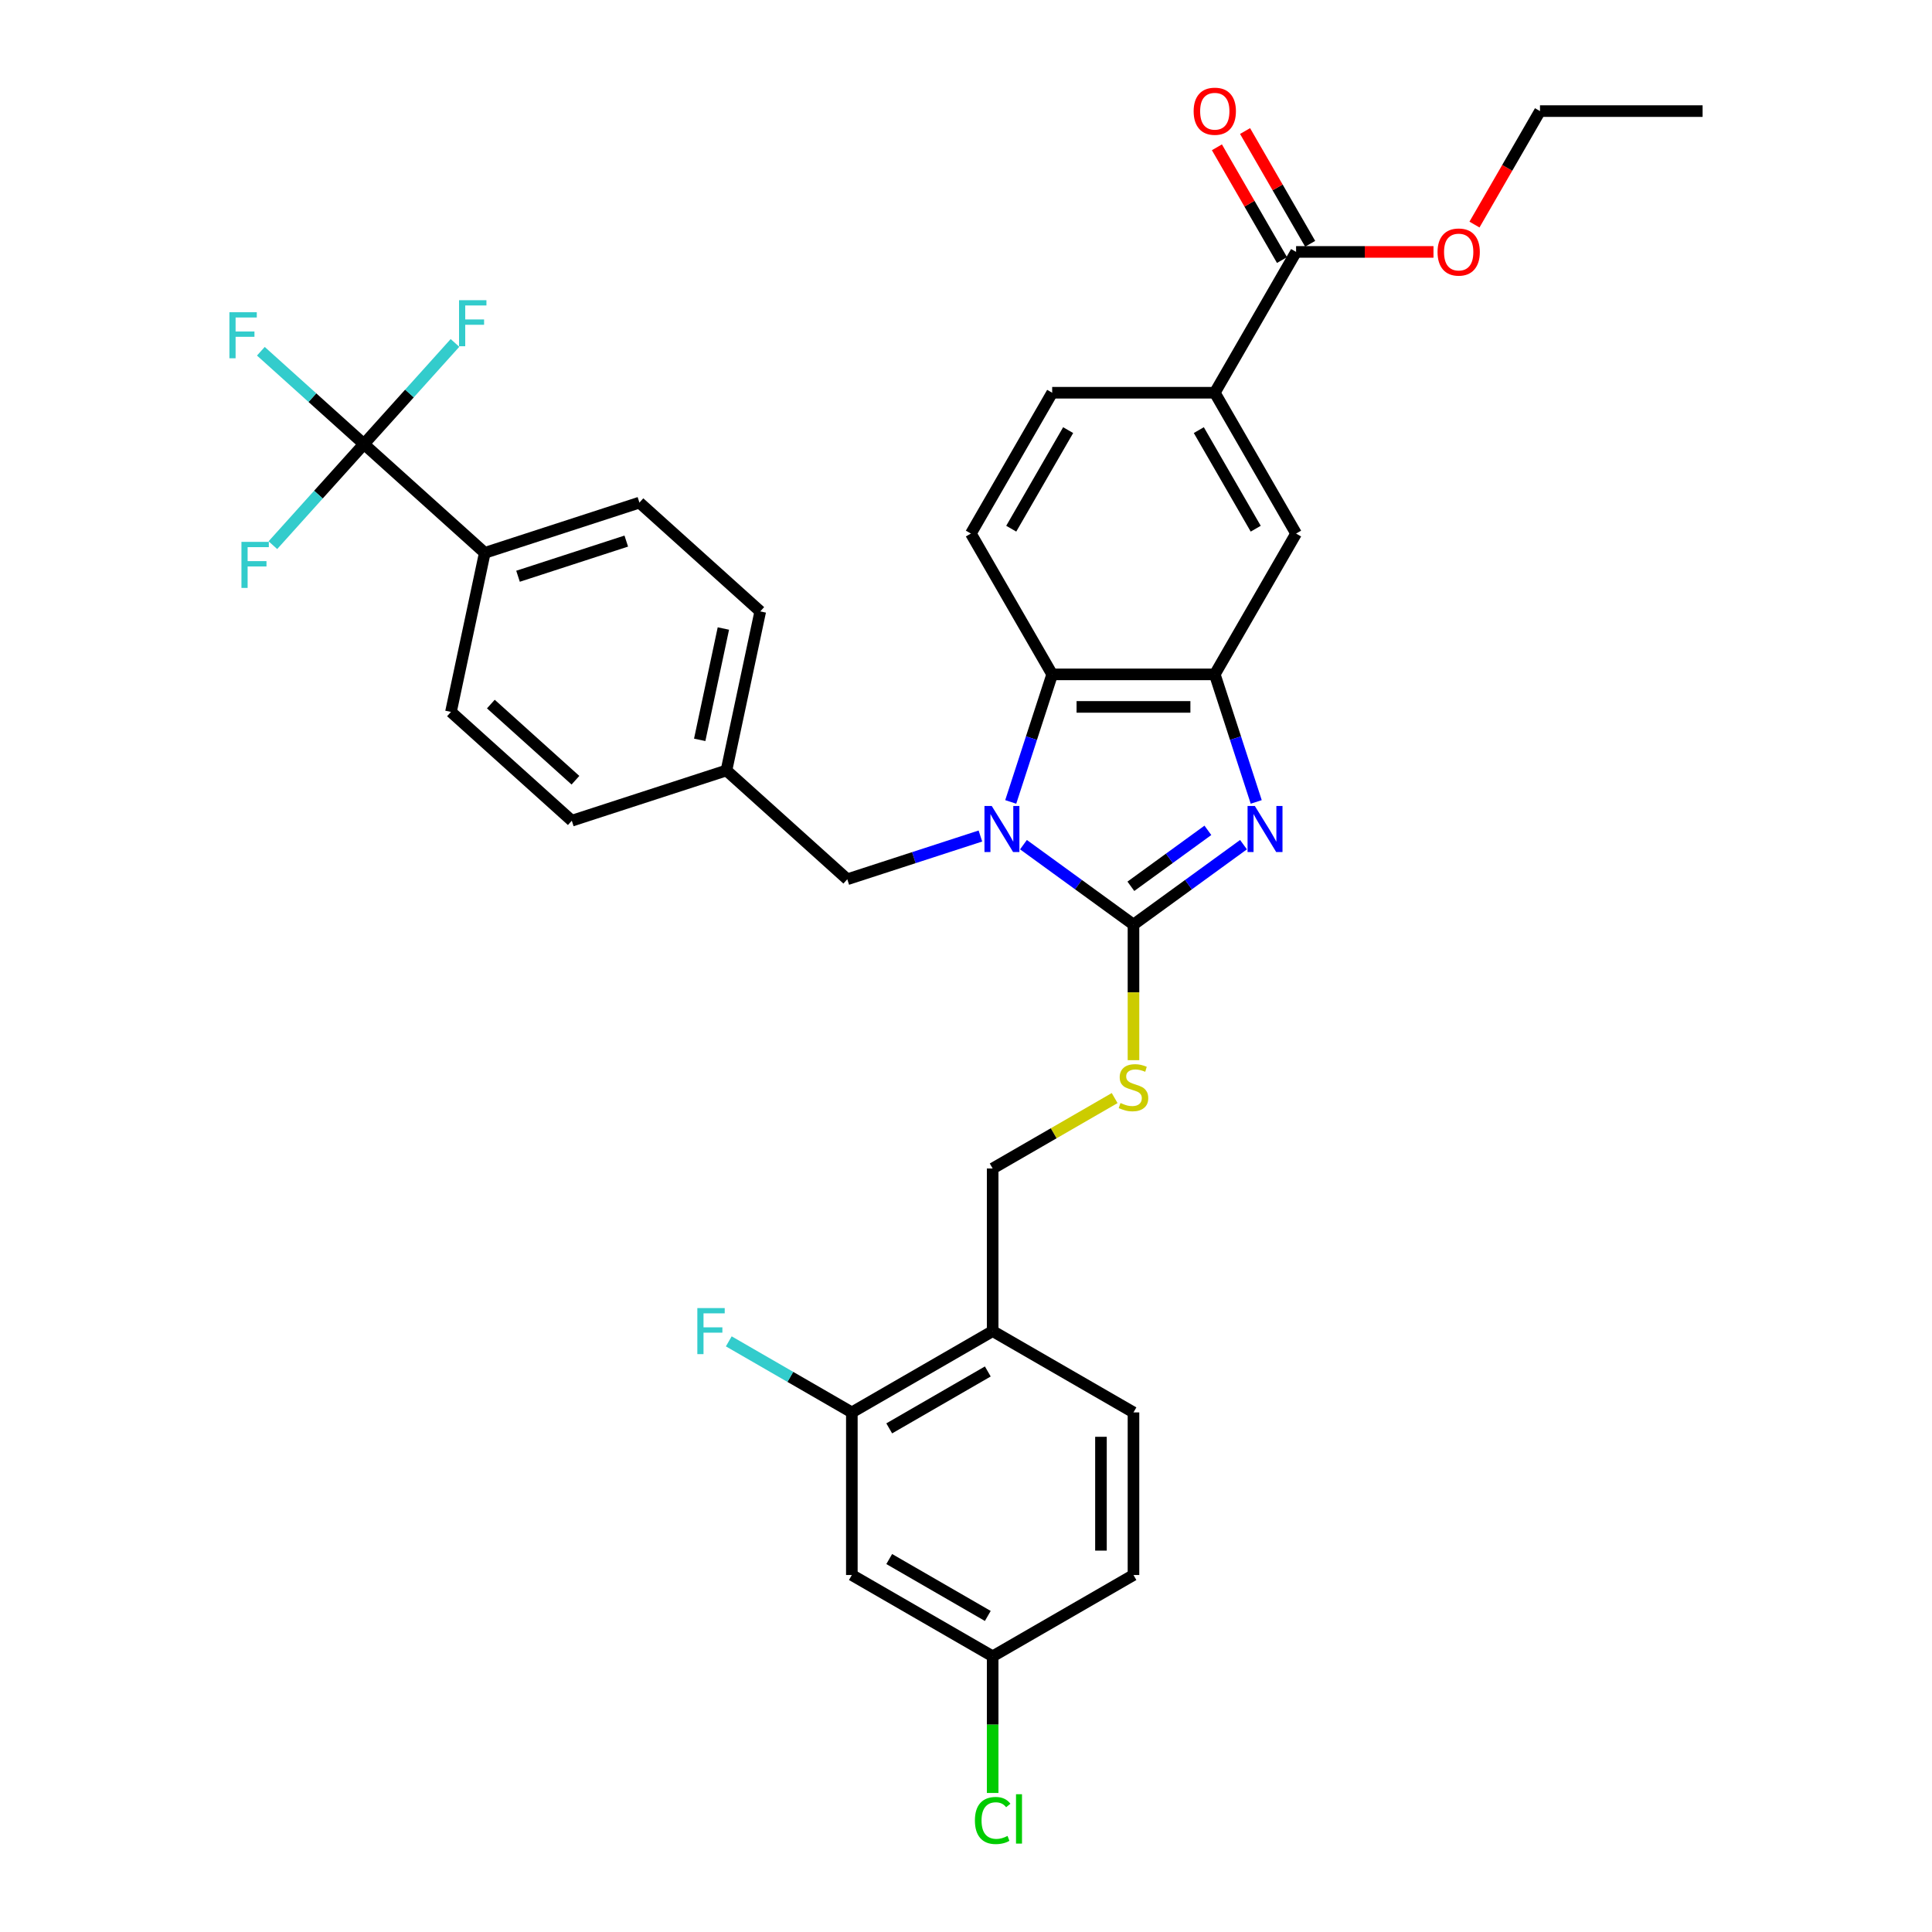 <?xml version='1.0' encoding='iso-8859-1'?>
<svg version='1.1' baseProfile='full'
              xmlns='http://www.w3.org/2000/svg'
                      xmlns:rdkit='http://www.rdkit.org/xml'
                      xmlns:xlink='http://www.w3.org/1999/xlink'
                  xml:space='preserve'
width='1000px' height='1000px' viewBox='0 0 1000 1000'>
<!-- END OF HEADER -->
<rect style='opacity:1.0;fill:#FFFFFF;stroke:none' width='1000' height='1000' x='0' y='0'> </rect>
<path class='bond-0' d='M 628.769,349.056 L 544.606,349.056' style='fill:none;fill-rule:evenodd;stroke:#000000;stroke-width:6px;stroke-linecap:butt;stroke-linejoin:miter;stroke-opacity:1' />
<path class='bond-0' d='M 616.145,365.889 L 557.231,365.889' style='fill:none;fill-rule:evenodd;stroke:#000000;stroke-width:6px;stroke-linecap:butt;stroke-linejoin:miter;stroke-opacity:1' />
<path class='bond-1' d='M 628.769,349.056 L 639.495,382.067' style='fill:none;fill-rule:evenodd;stroke:#000000;stroke-width:6px;stroke-linecap:butt;stroke-linejoin:miter;stroke-opacity:1' />
<path class='bond-1' d='M 639.495,382.067 L 650.221,415.078' style='fill:none;fill-rule:evenodd;stroke:#0000FF;stroke-width:6px;stroke-linecap:butt;stroke-linejoin:miter;stroke-opacity:1' />
<path class='bond-2' d='M 628.769,349.056 L 670.851,276.169' style='fill:none;fill-rule:evenodd;stroke:#000000;stroke-width:6px;stroke-linecap:butt;stroke-linejoin:miter;stroke-opacity:1' />
<path class='bond-3' d='M 544.606,349.056 L 533.88,382.067' style='fill:none;fill-rule:evenodd;stroke:#000000;stroke-width:6px;stroke-linecap:butt;stroke-linejoin:miter;stroke-opacity:1' />
<path class='bond-3' d='M 533.88,382.067 L 523.154,415.078' style='fill:none;fill-rule:evenodd;stroke:#0000FF;stroke-width:6px;stroke-linecap:butt;stroke-linejoin:miter;stroke-opacity:1' />
<path class='bond-4' d='M 544.606,349.056 L 502.525,276.169' style='fill:none;fill-rule:evenodd;stroke:#000000;stroke-width:6px;stroke-linecap:butt;stroke-linejoin:miter;stroke-opacity:1' />
<path class='bond-5' d='M 529.742,437.196 L 558.215,457.883' style='fill:none;fill-rule:evenodd;stroke:#0000FF;stroke-width:6px;stroke-linecap:butt;stroke-linejoin:miter;stroke-opacity:1' />
<path class='bond-5' d='M 558.215,457.883 L 586.688,478.57' style='fill:none;fill-rule:evenodd;stroke:#000000;stroke-width:6px;stroke-linecap:butt;stroke-linejoin:miter;stroke-opacity:1' />
<path class='bond-6' d='M 507.455,432.721 L 473.005,443.914' style='fill:none;fill-rule:evenodd;stroke:#0000FF;stroke-width:6px;stroke-linecap:butt;stroke-linejoin:miter;stroke-opacity:1' />
<path class='bond-6' d='M 473.005,443.914 L 438.555,455.108' style='fill:none;fill-rule:evenodd;stroke:#000000;stroke-width:6px;stroke-linecap:butt;stroke-linejoin:miter;stroke-opacity:1' />
<path class='bond-7' d='M 586.688,478.57 L 615.161,457.883' style='fill:none;fill-rule:evenodd;stroke:#000000;stroke-width:6px;stroke-linecap:butt;stroke-linejoin:miter;stroke-opacity:1' />
<path class='bond-7' d='M 615.161,457.883 L 643.634,437.196' style='fill:none;fill-rule:evenodd;stroke:#0000FF;stroke-width:6px;stroke-linecap:butt;stroke-linejoin:miter;stroke-opacity:1' />
<path class='bond-7' d='M 585.336,458.746 L 605.267,444.265' style='fill:none;fill-rule:evenodd;stroke:#000000;stroke-width:6px;stroke-linecap:butt;stroke-linejoin:miter;stroke-opacity:1' />
<path class='bond-7' d='M 605.267,444.265 L 625.198,429.784' style='fill:none;fill-rule:evenodd;stroke:#0000FF;stroke-width:6px;stroke-linecap:butt;stroke-linejoin:miter;stroke-opacity:1' />
<path class='bond-8' d='M 586.688,478.57 L 586.688,513.657' style='fill:none;fill-rule:evenodd;stroke:#000000;stroke-width:6px;stroke-linecap:butt;stroke-linejoin:miter;stroke-opacity:1' />
<path class='bond-8' d='M 586.688,513.657 L 586.688,548.745' style='fill:none;fill-rule:evenodd;stroke:#CCCC00;stroke-width:6px;stroke-linecap:butt;stroke-linejoin:miter;stroke-opacity:1' />
<path class='bond-9' d='M 576.942,568.36 L 545.371,586.587' style='fill:none;fill-rule:evenodd;stroke:#CCCC00;stroke-width:6px;stroke-linecap:butt;stroke-linejoin:miter;stroke-opacity:1' />
<path class='bond-9' d='M 545.371,586.587 L 513.801,604.814' style='fill:none;fill-rule:evenodd;stroke:#000000;stroke-width:6px;stroke-linecap:butt;stroke-linejoin:miter;stroke-opacity:1' />
<path class='bond-10' d='M 513.801,604.814 L 513.801,688.977' style='fill:none;fill-rule:evenodd;stroke:#000000;stroke-width:6px;stroke-linecap:butt;stroke-linejoin:miter;stroke-opacity:1' />
<path class='bond-11' d='M 670.851,276.169 L 628.769,203.281' style='fill:none;fill-rule:evenodd;stroke:#000000;stroke-width:6px;stroke-linecap:butt;stroke-linejoin:miter;stroke-opacity:1' />
<path class='bond-11' d='M 649.961,273.652 L 620.504,222.631' style='fill:none;fill-rule:evenodd;stroke:#000000;stroke-width:6px;stroke-linecap:butt;stroke-linejoin:miter;stroke-opacity:1' />
<path class='bond-12' d='M 628.769,203.281 L 544.606,203.281' style='fill:none;fill-rule:evenodd;stroke:#000000;stroke-width:6px;stroke-linecap:butt;stroke-linejoin:miter;stroke-opacity:1' />
<path class='bond-13' d='M 628.769,203.281 L 670.851,130.394' style='fill:none;fill-rule:evenodd;stroke:#000000;stroke-width:6px;stroke-linecap:butt;stroke-linejoin:miter;stroke-opacity:1' />
<path class='bond-14' d='M 544.606,203.281 L 502.525,276.169' style='fill:none;fill-rule:evenodd;stroke:#000000;stroke-width:6px;stroke-linecap:butt;stroke-linejoin:miter;stroke-opacity:1' />
<path class='bond-14' d='M 552.872,222.631 L 523.414,273.652' style='fill:none;fill-rule:evenodd;stroke:#000000;stroke-width:6px;stroke-linecap:butt;stroke-linejoin:miter;stroke-opacity:1' />
<path class='bond-15' d='M 670.851,130.394 L 706.41,130.394' style='fill:none;fill-rule:evenodd;stroke:#000000;stroke-width:6px;stroke-linecap:butt;stroke-linejoin:miter;stroke-opacity:1' />
<path class='bond-15' d='M 706.41,130.394 L 741.969,130.394' style='fill:none;fill-rule:evenodd;stroke:#FF0000;stroke-width:6px;stroke-linecap:butt;stroke-linejoin:miter;stroke-opacity:1' />
<path class='bond-16' d='M 678.14,126.186 L 661.292,97.005' style='fill:none;fill-rule:evenodd;stroke:#000000;stroke-width:6px;stroke-linecap:butt;stroke-linejoin:miter;stroke-opacity:1' />
<path class='bond-16' d='M 661.292,97.005 L 644.445,67.825' style='fill:none;fill-rule:evenodd;stroke:#FF0000;stroke-width:6px;stroke-linecap:butt;stroke-linejoin:miter;stroke-opacity:1' />
<path class='bond-16' d='M 663.562,134.602 L 646.715,105.422' style='fill:none;fill-rule:evenodd;stroke:#000000;stroke-width:6px;stroke-linecap:butt;stroke-linejoin:miter;stroke-opacity:1' />
<path class='bond-16' d='M 646.715,105.422 L 629.868,76.241' style='fill:none;fill-rule:evenodd;stroke:#FF0000;stroke-width:6px;stroke-linecap:butt;stroke-linejoin:miter;stroke-opacity:1' />
<path class='bond-17' d='M 763.187,116.238 L 780.141,86.872' style='fill:none;fill-rule:evenodd;stroke:#FF0000;stroke-width:6px;stroke-linecap:butt;stroke-linejoin:miter;stroke-opacity:1' />
<path class='bond-17' d='M 780.141,86.872 L 797.095,57.507' style='fill:none;fill-rule:evenodd;stroke:#000000;stroke-width:6px;stroke-linecap:butt;stroke-linejoin:miter;stroke-opacity:1' />
<path class='bond-18' d='M 797.095,57.507 L 881.259,57.507' style='fill:none;fill-rule:evenodd;stroke:#000000;stroke-width:6px;stroke-linecap:butt;stroke-linejoin:miter;stroke-opacity:1' />
<path class='bond-19' d='M 513.801,688.977 L 440.913,731.059' style='fill:none;fill-rule:evenodd;stroke:#000000;stroke-width:6px;stroke-linecap:butt;stroke-linejoin:miter;stroke-opacity:1' />
<path class='bond-19' d='M 511.284,709.867 L 460.263,739.324' style='fill:none;fill-rule:evenodd;stroke:#000000;stroke-width:6px;stroke-linecap:butt;stroke-linejoin:miter;stroke-opacity:1' />
<path class='bond-20' d='M 513.801,688.977 L 586.688,731.059' style='fill:none;fill-rule:evenodd;stroke:#000000;stroke-width:6px;stroke-linecap:butt;stroke-linejoin:miter;stroke-opacity:1' />
<path class='bond-21' d='M 438.555,455.108 L 376.009,398.792' style='fill:none;fill-rule:evenodd;stroke:#000000;stroke-width:6px;stroke-linecap:butt;stroke-linejoin:miter;stroke-opacity:1' />
<path class='bond-22' d='M 376.009,398.792 L 393.508,316.468' style='fill:none;fill-rule:evenodd;stroke:#000000;stroke-width:6px;stroke-linecap:butt;stroke-linejoin:miter;stroke-opacity:1' />
<path class='bond-22' d='M 362.169,382.943 L 374.418,325.317' style='fill:none;fill-rule:evenodd;stroke:#000000;stroke-width:6px;stroke-linecap:butt;stroke-linejoin:miter;stroke-opacity:1' />
<path class='bond-23' d='M 376.009,398.792 L 295.966,424.799' style='fill:none;fill-rule:evenodd;stroke:#000000;stroke-width:6px;stroke-linecap:butt;stroke-linejoin:miter;stroke-opacity:1' />
<path class='bond-24' d='M 393.508,316.468 L 330.962,260.152' style='fill:none;fill-rule:evenodd;stroke:#000000;stroke-width:6px;stroke-linecap:butt;stroke-linejoin:miter;stroke-opacity:1' />
<path class='bond-25' d='M 330.962,260.152 L 250.919,286.159' style='fill:none;fill-rule:evenodd;stroke:#000000;stroke-width:6px;stroke-linecap:butt;stroke-linejoin:miter;stroke-opacity:1' />
<path class='bond-25' d='M 324.157,280.062 L 268.127,298.267' style='fill:none;fill-rule:evenodd;stroke:#000000;stroke-width:6px;stroke-linecap:butt;stroke-linejoin:miter;stroke-opacity:1' />
<path class='bond-26' d='M 250.919,286.159 L 233.42,368.483' style='fill:none;fill-rule:evenodd;stroke:#000000;stroke-width:6px;stroke-linecap:butt;stroke-linejoin:miter;stroke-opacity:1' />
<path class='bond-27' d='M 250.919,286.159 L 188.373,229.843' style='fill:none;fill-rule:evenodd;stroke:#000000;stroke-width:6px;stroke-linecap:butt;stroke-linejoin:miter;stroke-opacity:1' />
<path class='bond-28' d='M 233.42,368.483 L 295.966,424.799' style='fill:none;fill-rule:evenodd;stroke:#000000;stroke-width:6px;stroke-linecap:butt;stroke-linejoin:miter;stroke-opacity:1' />
<path class='bond-28' d='M 254.065,364.422 L 297.847,403.843' style='fill:none;fill-rule:evenodd;stroke:#000000;stroke-width:6px;stroke-linecap:butt;stroke-linejoin:miter;stroke-opacity:1' />
<path class='bond-29' d='M 188.373,229.843 L 161.696,205.823' style='fill:none;fill-rule:evenodd;stroke:#000000;stroke-width:6px;stroke-linecap:butt;stroke-linejoin:miter;stroke-opacity:1' />
<path class='bond-29' d='M 161.696,205.823 L 135.019,181.803' style='fill:none;fill-rule:evenodd;stroke:#33CCCC;stroke-width:6px;stroke-linecap:butt;stroke-linejoin:miter;stroke-opacity:1' />
<path class='bond-30' d='M 188.373,229.843 L 211.936,203.674' style='fill:none;fill-rule:evenodd;stroke:#000000;stroke-width:6px;stroke-linecap:butt;stroke-linejoin:miter;stroke-opacity:1' />
<path class='bond-30' d='M 211.936,203.674 L 235.499,177.505' style='fill:none;fill-rule:evenodd;stroke:#33CCCC;stroke-width:6px;stroke-linecap:butt;stroke-linejoin:miter;stroke-opacity:1' />
<path class='bond-31' d='M 188.373,229.843 L 164.811,256.012' style='fill:none;fill-rule:evenodd;stroke:#000000;stroke-width:6px;stroke-linecap:butt;stroke-linejoin:miter;stroke-opacity:1' />
<path class='bond-31' d='M 164.811,256.012 L 141.248,282.182' style='fill:none;fill-rule:evenodd;stroke:#33CCCC;stroke-width:6px;stroke-linecap:butt;stroke-linejoin:miter;stroke-opacity:1' />
<path class='bond-32' d='M 440.913,731.059 L 440.913,815.222' style='fill:none;fill-rule:evenodd;stroke:#000000;stroke-width:6px;stroke-linecap:butt;stroke-linejoin:miter;stroke-opacity:1' />
<path class='bond-33' d='M 440.913,731.059 L 409.065,712.671' style='fill:none;fill-rule:evenodd;stroke:#000000;stroke-width:6px;stroke-linecap:butt;stroke-linejoin:miter;stroke-opacity:1' />
<path class='bond-33' d='M 409.065,712.671 L 377.216,694.284' style='fill:none;fill-rule:evenodd;stroke:#33CCCC;stroke-width:6px;stroke-linecap:butt;stroke-linejoin:miter;stroke-opacity:1' />
<path class='bond-34' d='M 586.688,731.059 L 586.688,815.222' style='fill:none;fill-rule:evenodd;stroke:#000000;stroke-width:6px;stroke-linecap:butt;stroke-linejoin:miter;stroke-opacity:1' />
<path class='bond-34' d='M 569.855,743.683 L 569.855,802.597' style='fill:none;fill-rule:evenodd;stroke:#000000;stroke-width:6px;stroke-linecap:butt;stroke-linejoin:miter;stroke-opacity:1' />
<path class='bond-35' d='M 440.913,815.222 L 513.801,857.303' style='fill:none;fill-rule:evenodd;stroke:#000000;stroke-width:6px;stroke-linecap:butt;stroke-linejoin:miter;stroke-opacity:1' />
<path class='bond-35' d='M 460.263,806.957 L 511.284,836.414' style='fill:none;fill-rule:evenodd;stroke:#000000;stroke-width:6px;stroke-linecap:butt;stroke-linejoin:miter;stroke-opacity:1' />
<path class='bond-36' d='M 586.688,815.222 L 513.801,857.303' style='fill:none;fill-rule:evenodd;stroke:#000000;stroke-width:6px;stroke-linecap:butt;stroke-linejoin:miter;stroke-opacity:1' />
<path class='bond-37' d='M 513.801,857.303 L 513.801,892.669' style='fill:none;fill-rule:evenodd;stroke:#000000;stroke-width:6px;stroke-linecap:butt;stroke-linejoin:miter;stroke-opacity:1' />
<path class='bond-37' d='M 513.801,892.669 L 513.801,928.034' style='fill:none;fill-rule:evenodd;stroke:#00CC00;stroke-width:6px;stroke-linecap:butt;stroke-linejoin:miter;stroke-opacity:1' />
<path  class='atom-2' d='M 513.33 417.182
L 521.14 429.807
Q 521.915 431.052, 523.16 433.308
Q 524.406 435.564, 524.473 435.698
L 524.473 417.182
L 527.638 417.182
L 527.638 441.017
L 524.372 441.017
L 515.989 427.215
Q 515.013 425.599, 513.97 423.747
Q 512.96 421.896, 512.657 421.323
L 512.657 441.017
L 509.559 441.017
L 509.559 417.182
L 513.33 417.182
' fill='#0000FF'/>
<path  class='atom-4' d='M 649.509 417.182
L 657.319 429.807
Q 658.093 431.052, 659.339 433.308
Q 660.584 435.564, 660.652 435.698
L 660.652 417.182
L 663.816 417.182
L 663.816 441.017
L 660.551 441.017
L 652.168 427.215
Q 651.192 425.599, 650.148 423.747
Q 649.138 421.896, 648.835 421.323
L 648.835 441.017
L 645.738 441.017
L 645.738 417.182
L 649.509 417.182
' fill='#0000FF'/>
<path  class='atom-5' d='M 579.955 570.913
Q 580.224 571.014, 581.335 571.486
Q 582.446 571.957, 583.658 572.26
Q 584.904 572.529, 586.116 572.529
Q 588.371 572.529, 589.684 571.452
Q 590.997 570.341, 590.997 568.422
Q 590.997 567.109, 590.324 566.301
Q 589.684 565.493, 588.674 565.056
Q 587.664 564.618, 585.981 564.113
Q 583.86 563.473, 582.581 562.867
Q 581.335 562.261, 580.426 560.982
Q 579.551 559.703, 579.551 557.548
Q 579.551 554.552, 581.571 552.701
Q 583.624 550.849, 587.664 550.849
Q 590.425 550.849, 593.556 552.162
L 592.781 554.754
Q 589.92 553.576, 587.765 553.576
Q 585.442 553.576, 584.163 554.552
Q 582.884 555.495, 582.917 557.144
Q 582.917 558.424, 583.557 559.198
Q 584.23 559.972, 585.173 560.41
Q 586.149 560.848, 587.765 561.352
Q 589.92 562.026, 591.199 562.699
Q 592.478 563.372, 593.387 564.753
Q 594.33 566.099, 594.33 568.422
Q 594.33 571.721, 592.108 573.506
Q 589.92 575.256, 586.25 575.256
Q 584.129 575.256, 582.513 574.785
Q 580.931 574.347, 579.046 573.573
L 579.955 570.913
' fill='#CCCC00'/>
<path  class='atom-12' d='M 744.073 130.461
Q 744.073 124.738, 746.901 121.54
Q 749.729 118.342, 755.014 118.342
Q 760.299 118.342, 763.127 121.54
Q 765.955 124.738, 765.955 130.461
Q 765.955 136.252, 763.094 139.551
Q 760.232 142.817, 755.014 142.817
Q 749.762 142.817, 746.901 139.551
Q 744.073 136.285, 744.073 130.461
M 755.014 140.123
Q 758.65 140.123, 760.602 137.699
Q 762.589 135.242, 762.589 130.461
Q 762.589 125.782, 760.602 123.425
Q 758.65 121.035, 755.014 121.035
Q 751.378 121.035, 749.392 123.392
Q 747.439 125.748, 747.439 130.461
Q 747.439 135.275, 749.392 137.699
Q 751.378 140.123, 755.014 140.123
' fill='#FF0000'/>
<path  class='atom-13' d='M 617.828 57.574
Q 617.828 51.851, 620.656 48.653
Q 623.484 45.455, 628.769 45.455
Q 634.055 45.455, 636.883 48.653
Q 639.711 51.851, 639.711 57.574
Q 639.711 63.364, 636.849 66.664
Q 633.987 69.929, 628.769 69.929
Q 623.518 69.929, 620.656 66.664
Q 617.828 63.398, 617.828 57.574
M 628.769 67.236
Q 632.405 67.236, 634.358 64.812
Q 636.344 62.355, 636.344 57.574
Q 636.344 52.895, 634.358 50.538
Q 632.405 48.148, 628.769 48.148
Q 625.134 48.148, 623.147 50.504
Q 621.195 52.861, 621.195 57.574
Q 621.195 62.388, 623.147 64.812
Q 625.134 67.236, 628.769 67.236
' fill='#FF0000'/>
<path  class='atom-25' d='M 118.741 161.61
L 132.915 161.61
L 132.915 164.337
L 121.94 164.337
L 121.94 171.575
L 131.703 171.575
L 131.703 174.335
L 121.94 174.335
L 121.94 185.445
L 118.741 185.445
L 118.741 161.61
' fill='#33CCCC'/>
<path  class='atom-26' d='M 237.603 155.381
L 251.776 155.381
L 251.776 158.107
L 240.801 158.107
L 240.801 165.345
L 250.564 165.345
L 250.564 168.106
L 240.801 168.106
L 240.801 179.216
L 237.603 179.216
L 237.603 155.381
' fill='#33CCCC'/>
<path  class='atom-27' d='M 124.971 280.471
L 139.144 280.471
L 139.144 283.198
L 128.169 283.198
L 128.169 290.436
L 137.932 290.436
L 137.932 293.197
L 128.169 293.197
L 128.169 304.306
L 124.971 304.306
L 124.971 280.471
' fill='#33CCCC'/>
<path  class='atom-31' d='M 360.939 677.06
L 375.112 677.06
L 375.112 679.787
L 364.137 679.787
L 364.137 687.025
L 373.9 687.025
L 373.9 689.785
L 364.137 689.785
L 364.137 700.895
L 360.939 700.895
L 360.939 677.06
' fill='#33CCCC'/>
<path  class='atom-34' d='M 504.61 942.291
Q 504.61 936.366, 507.37 933.269
Q 510.165 930.138, 515.45 930.138
Q 520.365 930.138, 522.991 933.606
L 520.769 935.424
Q 518.85 932.899, 515.45 932.899
Q 511.848 932.899, 509.929 935.323
Q 508.044 937.713, 508.044 942.291
Q 508.044 947.004, 509.996 949.428
Q 511.983 951.852, 515.82 951.852
Q 518.446 951.852, 521.51 950.27
L 522.452 952.795
Q 521.207 953.603, 519.322 954.074
Q 517.436 954.545, 515.349 954.545
Q 510.165 954.545, 507.37 951.381
Q 504.61 948.216, 504.61 942.291
' fill='#00CC00'/>
<path  class='atom-34' d='M 525.886 928.691
L 528.984 928.691
L 528.984 954.242
L 525.886 954.242
L 525.886 928.691
' fill='#00CC00'/>
</svg>
